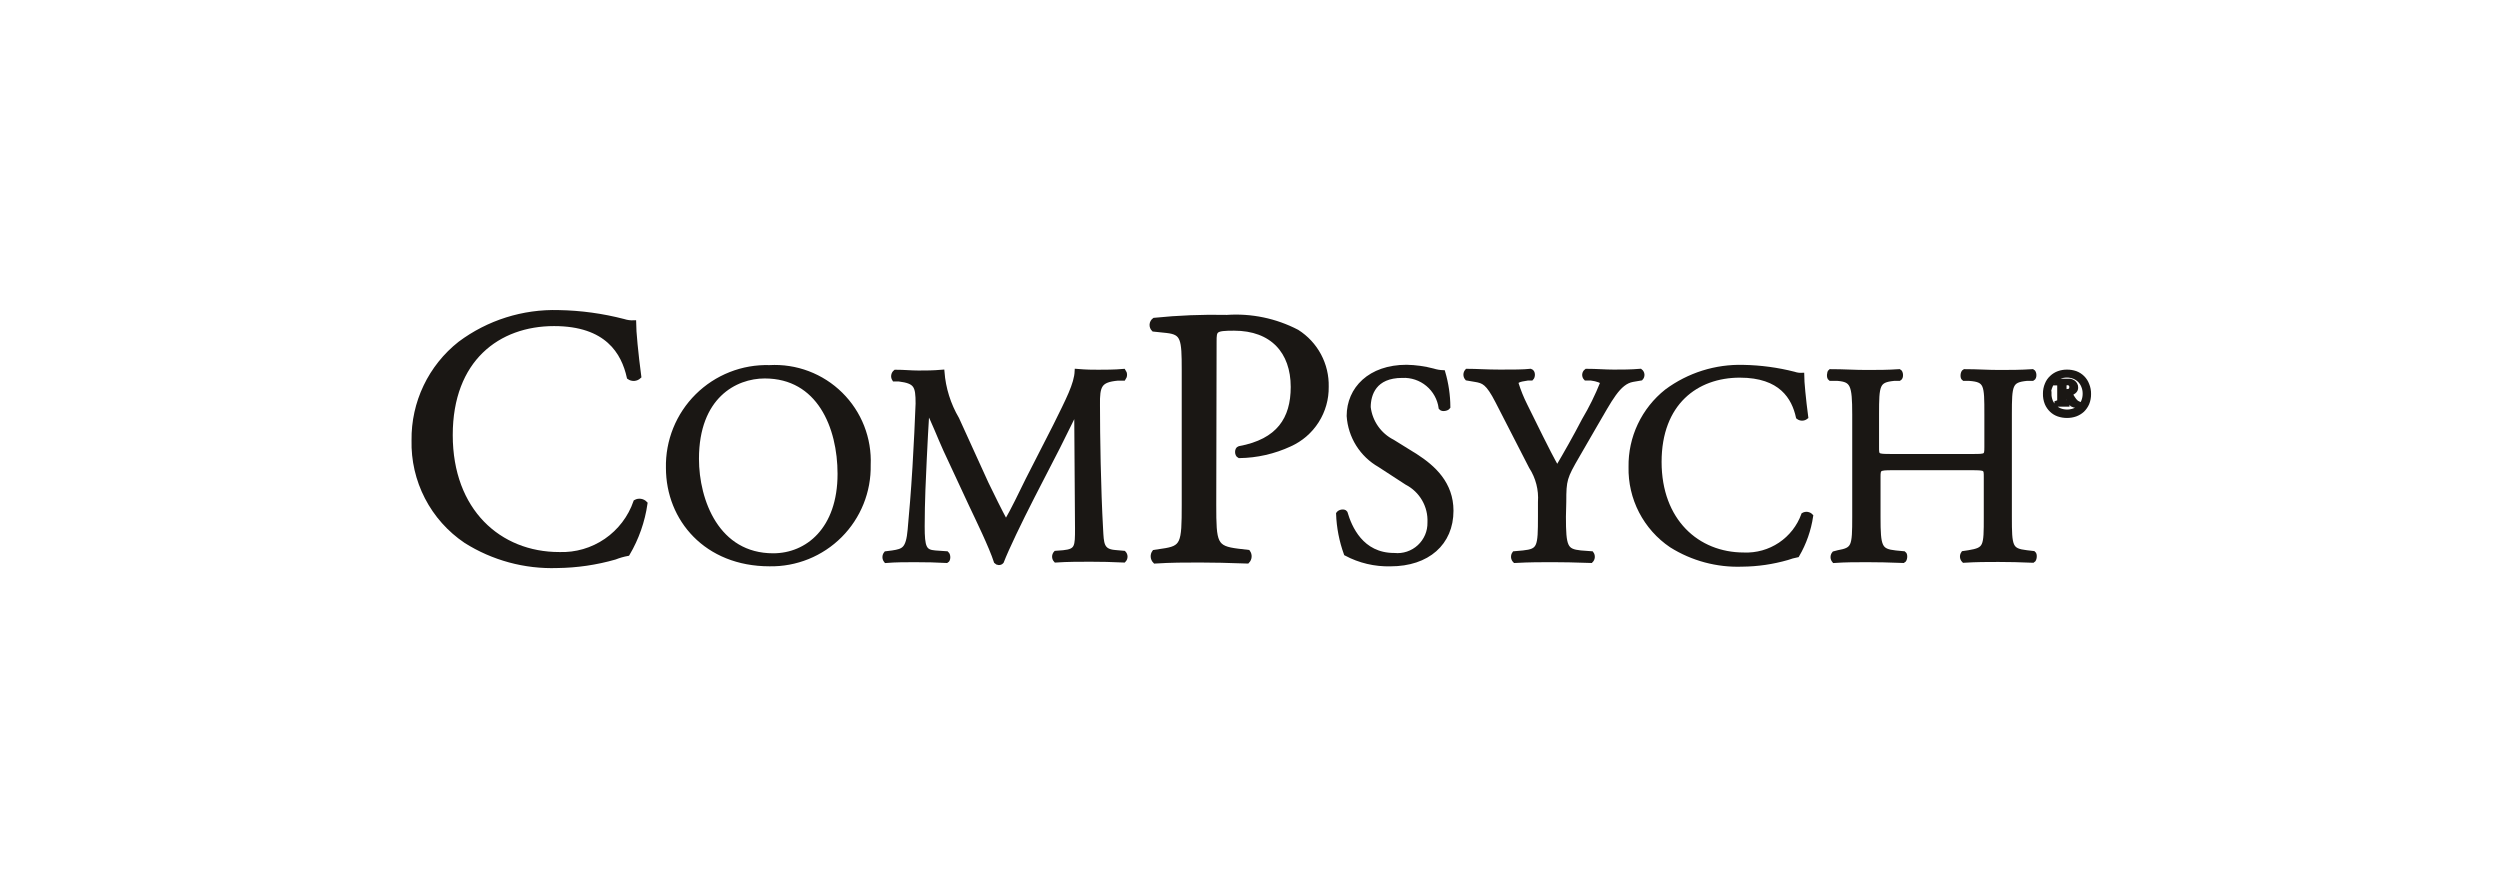 <svg width="191" height="68" viewBox="0 0 191 68" fill="none" xmlns="http://www.w3.org/2000/svg">
<path d="M35.144 26.25C37.318 24.626 39.977 23.786 42.69 23.867C44.361 23.896 46.023 24.124 47.641 24.544C47.893 24.625 48.158 24.661 48.423 24.649C48.423 25.291 48.59 27.059 48.819 28.765C48.718 28.86 48.588 28.917 48.45 28.927C48.312 28.936 48.175 28.898 48.063 28.818C47.641 26.918 46.383 24.737 42.329 24.737C38.055 24.737 34.414 27.446 34.414 33.241C34.414 39.036 38.134 42.352 42.725 42.352C43.998 42.398 45.253 42.033 46.304 41.313C47.355 40.593 48.147 39.554 48.564 38.35C48.681 38.286 48.816 38.263 48.948 38.284C49.08 38.304 49.202 38.368 49.294 38.465C49.1 39.818 48.643 41.121 47.949 42.299C47.615 42.361 47.288 42.455 46.972 42.58C45.542 42.99 44.063 43.206 42.575 43.222C40.111 43.306 37.678 42.647 35.593 41.332C34.337 40.486 33.315 39.338 32.621 37.993C31.926 36.648 31.581 35.15 31.618 33.637C31.6 32.218 31.909 30.813 32.521 29.532C33.132 28.252 34.03 27.128 35.144 26.25Z" fill="#1A1714" stroke="#1A1714" stroke-width="0.352" stroke-miterlimit="10"/>
<path d="M51.053 35.747C51.031 34.728 51.216 33.715 51.598 32.769C51.98 31.824 52.55 30.966 53.274 30.248C53.998 29.53 54.861 28.966 55.809 28.592C56.757 28.217 57.772 28.04 58.791 28.07C59.79 28.014 60.789 28.167 61.724 28.521C62.66 28.875 63.511 29.42 64.223 30.123C64.934 30.825 65.491 31.669 65.857 32.6C66.222 33.531 66.389 34.528 66.345 35.527C66.365 36.525 66.182 37.516 65.809 38.442C65.437 39.367 64.881 40.208 64.176 40.914C63.471 41.62 62.63 42.177 61.705 42.551C60.78 42.925 59.789 43.108 58.791 43.09C53.963 43.09 51.053 39.66 51.053 35.747ZM64.165 36.204C64.165 32.617 62.581 28.738 58.422 28.738C56.162 28.738 53.225 30.286 53.225 35.052C53.225 38.271 54.79 42.448 59.073 42.448C61.684 42.448 64.165 40.452 64.165 36.204Z" fill="#1A1714" stroke="#1A1714" stroke-width="0.352" stroke-miterlimit="10"/>
<path d="M75.351 36.936C75.852 37.965 76.335 38.958 76.854 39.917C77.444 38.897 77.98 37.762 78.525 36.654L80.627 32.538C81.603 30.56 82.236 29.364 82.28 28.361C83.019 28.423 83.476 28.423 83.907 28.423C84.338 28.423 85.174 28.423 85.842 28.361C85.899 28.441 85.93 28.536 85.93 28.634C85.93 28.732 85.899 28.827 85.842 28.907H85.385C84.013 29.038 83.837 29.443 83.863 30.973C83.863 33.277 83.925 37.296 84.101 40.436C84.162 41.517 84.145 42.106 85.165 42.194L85.86 42.256C85.93 42.33 85.968 42.427 85.968 42.529C85.968 42.63 85.93 42.728 85.86 42.801C84.98 42.757 84.101 42.74 83.3 42.74C82.5 42.74 81.542 42.74 80.662 42.801C80.594 42.727 80.556 42.63 80.556 42.529C80.556 42.428 80.594 42.331 80.662 42.256L81.243 42.212C82.307 42.106 82.307 41.755 82.307 40.365L82.245 31.307C82.096 31.545 81.269 33.286 80.829 34.139L78.868 37.947C77.892 39.855 76.907 41.904 76.52 42.907C76.493 42.938 76.459 42.962 76.421 42.977C76.382 42.992 76.341 42.998 76.3 42.995C76.227 42.992 76.157 42.96 76.107 42.907C75.737 41.755 74.691 39.618 74.19 38.554L72.237 34.359C71.78 33.356 71.358 32.222 70.839 31.219C70.751 32.574 70.69 33.858 70.628 35.098C70.567 36.338 70.47 38.36 70.47 40.207C70.47 41.816 70.602 42.168 71.446 42.23L72.325 42.291C72.475 42.423 72.448 42.775 72.325 42.836C71.587 42.792 70.734 42.775 69.907 42.775C69.212 42.775 68.43 42.775 67.691 42.836C67.628 42.759 67.594 42.663 67.594 42.564C67.594 42.464 67.628 42.368 67.691 42.291L68.175 42.23C69.054 42.098 69.388 41.966 69.52 40.471C69.652 38.976 69.758 37.833 69.889 35.687C69.995 33.928 70.083 32.029 70.127 30.832C70.127 29.469 69.995 29.135 68.676 28.968H68.324C68.269 28.882 68.247 28.779 68.264 28.679C68.28 28.578 68.333 28.487 68.412 28.423C69.063 28.423 69.582 28.484 70.171 28.484C70.76 28.484 71.261 28.484 71.982 28.423C72.08 29.689 72.465 30.916 73.108 32.011L75.351 36.936Z" fill="#1A1714" stroke="#1A1714" stroke-width="0.352" stroke-miterlimit="10"/>
<path d="M92.746 38.579C92.746 41.516 92.808 41.876 94.593 42.096L95.349 42.184C95.423 42.288 95.458 42.414 95.448 42.541C95.439 42.668 95.385 42.788 95.296 42.879C93.696 42.826 92.772 42.8 91.656 42.8C90.539 42.8 89.475 42.8 88.243 42.879C88.153 42.788 88.099 42.669 88.089 42.541C88.079 42.414 88.115 42.287 88.191 42.184L88.78 42.096C90.398 41.876 90.46 41.542 90.46 38.579V28.263C90.46 25.88 90.398 25.405 89.141 25.264L88.138 25.159C88.091 25.111 88.054 25.054 88.031 24.992C88.008 24.929 87.998 24.862 88.003 24.795C88.008 24.728 88.028 24.663 88.06 24.605C88.092 24.546 88.137 24.495 88.191 24.455C90.031 24.268 91.881 24.194 93.731 24.235C95.588 24.106 97.444 24.492 99.095 25.352C99.799 25.799 100.376 26.419 100.769 27.154C101.162 27.89 101.358 28.714 101.338 29.547C101.352 30.473 101.095 31.383 100.598 32.164C100.101 32.946 99.386 33.565 98.541 33.944C97.331 34.507 96.015 34.807 94.681 34.824C94.487 34.736 94.487 34.313 94.681 34.261C97.697 33.707 98.787 32.001 98.787 29.565C98.787 26.856 97.196 25.088 94.285 25.088C92.799 25.088 92.772 25.203 92.772 26.1L92.746 38.579Z" fill="#1A1714" stroke="#1A1714" stroke-width="0.352" stroke-miterlimit="10"/>
<path d="M106.236 43.092C105.054 43.123 103.884 42.848 102.841 42.291C102.488 41.314 102.289 40.287 102.252 39.249C102.366 39.09 102.692 39.046 102.779 39.178C103.105 40.286 103.993 42.423 106.517 42.423C106.865 42.458 107.216 42.419 107.547 42.308C107.878 42.197 108.182 42.018 108.439 41.781C108.696 41.544 108.899 41.255 109.037 40.934C109.174 40.613 109.241 40.266 109.234 39.917C109.263 39.295 109.113 38.677 108.801 38.138C108.489 37.598 108.029 37.16 107.476 36.874L105.409 35.529C104.738 35.147 104.172 34.605 103.762 33.952C103.353 33.298 103.112 32.552 103.061 31.782C103.061 29.716 104.67 28.045 107.458 28.045C108.141 28.057 108.82 28.152 109.481 28.326C109.729 28.404 109.986 28.449 110.246 28.458C110.497 29.315 110.627 30.203 110.633 31.096C110.545 31.22 110.202 31.29 110.087 31.158C109.991 30.453 109.635 29.809 109.088 29.353C108.541 28.897 107.844 28.663 107.133 28.696C104.996 28.696 104.547 30.111 104.547 31.114C104.614 31.672 104.817 32.205 105.14 32.665C105.462 33.125 105.893 33.498 106.394 33.752L108.153 34.843C109.516 35.722 110.87 36.953 110.87 39.02C110.87 41.491 109.067 43.092 106.236 43.092Z" fill="#1A1714" stroke="#1A1714" stroke-width="0.352" stroke-miterlimit="10"/>
<path d="M119.461 39.467C119.461 41.798 119.593 42.105 120.763 42.229L121.589 42.29C121.648 42.371 121.676 42.471 121.668 42.571C121.66 42.671 121.616 42.764 121.545 42.835C120.2 42.791 119.461 42.774 118.591 42.774C117.72 42.774 116.893 42.774 115.741 42.835C115.67 42.764 115.627 42.671 115.619 42.571C115.611 42.471 115.639 42.371 115.697 42.29L116.375 42.229C117.632 42.097 117.676 41.798 117.676 39.467V38.359C117.743 37.408 117.5 36.46 116.981 35.659L114.413 30.656C113.675 29.222 113.349 29.108 112.699 29.002L112.083 28.897C112.017 28.821 111.98 28.724 111.98 28.624C111.98 28.524 112.017 28.427 112.083 28.352C112.787 28.352 113.569 28.413 114.607 28.413C115.645 28.413 116.366 28.413 116.937 28.352C117.131 28.413 117.131 28.765 116.999 28.897H116.717C115.961 29.002 115.838 29.108 115.838 29.284C116.018 29.861 116.244 30.423 116.515 30.963C117.324 32.573 118.125 34.288 118.969 35.791C119.646 34.639 120.367 33.373 121.018 32.115C121.565 31.196 122.039 30.234 122.434 29.24C122.434 29.108 122.038 28.958 121.554 28.897H121.158C121.122 28.86 121.094 28.816 121.076 28.767C121.058 28.718 121.051 28.666 121.055 28.614C121.059 28.562 121.075 28.512 121.1 28.467C121.126 28.421 121.16 28.382 121.202 28.352C121.985 28.352 122.618 28.413 123.295 28.413C123.973 28.413 124.579 28.413 125.318 28.352C125.359 28.383 125.393 28.423 125.417 28.468C125.442 28.513 125.457 28.563 125.461 28.614C125.465 28.666 125.458 28.717 125.441 28.766C125.424 28.815 125.397 28.859 125.362 28.897L124.746 29.002C123.621 29.196 122.988 30.568 121.88 32.441L120.508 34.815C119.549 36.468 119.488 36.662 119.488 38.333L119.461 39.467Z" fill="#1A1714" stroke="#1A1714" stroke-width="0.352" stroke-miterlimit="10"/>
<path d="M127.332 29.9C129.027 28.641 131.097 27.99 133.207 28.053C134.506 28.077 135.799 28.251 137.059 28.572C137.253 28.639 137.459 28.669 137.665 28.66C137.665 29.161 137.797 30.533 137.973 31.861C137.889 31.927 137.785 31.963 137.679 31.963C137.572 31.963 137.468 31.927 137.384 31.861C137.059 30.375 136.082 28.677 132.925 28.677C129.592 28.677 126.77 30.788 126.77 35.291C126.77 39.793 129.663 42.387 133.233 42.387C134.218 42.428 135.19 42.154 136.009 41.606C136.828 41.057 137.451 40.262 137.788 39.336C137.879 39.286 137.983 39.268 138.085 39.284C138.187 39.3 138.28 39.349 138.351 39.424C138.195 40.475 137.84 41.487 137.305 42.405C137.048 42.455 136.795 42.526 136.549 42.616C135.43 42.938 134.274 43.107 133.11 43.117C131.2 43.188 129.312 42.683 127.693 41.666C126.717 41.007 125.922 40.113 125.381 39.067C124.84 38.02 124.571 36.855 124.597 35.677C124.579 34.569 124.816 33.471 125.291 32.469C125.765 31.468 126.464 30.588 127.332 29.9Z" fill="#1A1714" stroke="#1A1714" stroke-width="0.352" stroke-miterlimit="10"/>
<path d="M144.588 35.748C143.541 35.748 143.497 35.792 143.497 36.443V39.512C143.497 41.799 143.603 42.098 144.825 42.23L145.458 42.291C145.59 42.379 145.546 42.775 145.414 42.836C144.236 42.792 143.497 42.775 142.653 42.775C141.809 42.775 140.973 42.775 140.129 42.836C140.065 42.76 140.029 42.664 140.029 42.564C140.029 42.464 140.065 42.367 140.129 42.291L140.428 42.212C141.642 41.992 141.686 41.781 141.686 39.495V31.659C141.686 29.381 141.536 29.021 140.402 28.924H139.839C139.707 28.836 139.751 28.441 139.839 28.379C140.903 28.379 141.642 28.441 142.583 28.441C143.524 28.441 144.166 28.441 145.107 28.379C145.23 28.441 145.274 28.836 145.107 28.924H144.693C143.427 29.056 143.383 29.381 143.383 31.659V34.165C143.383 34.834 143.383 34.86 144.473 34.86H150.691C151.737 34.86 151.781 34.86 151.781 34.165V31.659C151.781 29.381 151.781 29.021 150.453 28.924H150.04C149.908 28.836 149.952 28.441 150.084 28.379C151.087 28.379 151.843 28.441 152.722 28.441C153.602 28.441 154.314 28.441 155.29 28.379C155.422 28.441 155.466 28.836 155.29 28.924H154.833C153.575 29.056 153.531 29.381 153.531 31.659V39.495C153.531 41.781 153.575 42.062 154.833 42.212L155.361 42.273C155.484 42.361 155.44 42.757 155.317 42.819C154.27 42.775 153.558 42.757 152.678 42.757C151.799 42.757 151.007 42.757 150.04 42.819C149.969 42.748 149.926 42.654 149.918 42.554C149.91 42.454 149.938 42.355 149.996 42.273L150.409 42.212C151.737 41.992 151.737 41.781 151.737 39.495V36.443C151.737 35.792 151.737 35.748 150.647 35.748H144.588Z" fill="#1A1714" stroke="#1A1714" stroke-width="0.352" stroke-miterlimit="10"/>
<path d="M156.257 30.067C156.255 29.826 156.303 29.586 156.397 29.364C156.476 29.165 156.599 28.988 156.758 28.845C156.909 28.701 157.089 28.59 157.286 28.52C157.489 28.448 157.703 28.413 157.919 28.414C158.14 28.413 158.36 28.448 158.57 28.52C158.771 28.594 158.954 28.711 159.106 28.863C159.258 29.015 159.375 29.198 159.449 29.399C159.541 29.622 159.586 29.861 159.581 30.103C159.585 30.346 159.54 30.589 159.449 30.815C159.362 31.009 159.24 31.185 159.088 31.334C158.934 31.472 158.755 31.579 158.561 31.65C158.354 31.722 158.137 31.757 157.919 31.756C157.698 31.757 157.478 31.722 157.268 31.65C157.074 31.583 156.897 31.475 156.749 31.334C156.595 31.187 156.472 31.011 156.389 30.815C156.293 30.578 156.248 30.323 156.257 30.067ZM156.556 30.067C156.553 30.266 156.589 30.463 156.661 30.648C156.728 30.814 156.83 30.964 156.96 31.087C157.081 31.212 157.229 31.308 157.391 31.369C157.56 31.432 157.739 31.465 157.919 31.466C158.105 31.466 158.289 31.433 158.464 31.369C158.627 31.308 158.774 31.212 158.895 31.087C159.021 30.966 159.12 30.819 159.185 30.657C159.258 30.469 159.294 30.269 159.291 30.067C159.292 29.868 159.253 29.671 159.176 29.487C159.111 29.322 159.012 29.172 158.886 29.047C158.759 28.926 158.61 28.83 158.446 28.766C158.278 28.703 158.099 28.67 157.919 28.669C157.733 28.668 157.548 28.701 157.374 28.766C157.213 28.83 157.066 28.926 156.943 29.047C156.816 29.172 156.718 29.322 156.652 29.487C156.571 29.67 156.523 29.867 156.512 30.067H156.556ZM157.708 30.744H157.84H157.936V30.894H157.136V30.78C157.204 30.754 157.275 30.736 157.347 30.727V29.294H157.233C157.198 29.281 157.165 29.263 157.136 29.241V29.109H157.365H157.637H157.892H158.156C158.237 29.128 158.315 29.161 158.385 29.206C158.446 29.247 158.497 29.301 158.534 29.364C158.577 29.436 158.598 29.518 158.596 29.601C158.6 29.66 158.589 29.719 158.564 29.773C158.539 29.826 158.502 29.873 158.455 29.909C158.365 29.985 158.26 30.042 158.147 30.076L158.367 30.428C158.443 30.553 158.538 30.666 158.649 30.762L158.789 30.832V30.964H158.482L158.306 30.894C158.207 30.78 158.124 30.653 158.06 30.516C157.998 30.375 157.945 30.252 157.901 30.129H157.673L157.708 30.744ZM157.892 29.267H157.787H157.708V29.9H157.91C158.156 29.9 158.279 29.786 158.271 29.549C158.27 29.503 158.26 29.458 158.24 29.417C158.22 29.376 158.192 29.34 158.156 29.311C158.111 29.283 158.06 29.265 158.007 29.258C157.954 29.25 157.9 29.253 157.848 29.267H157.892Z" fill="#1A1714" stroke="#1A1714" stroke-width="0.352" stroke-miterlimit="10"/>
</svg>
